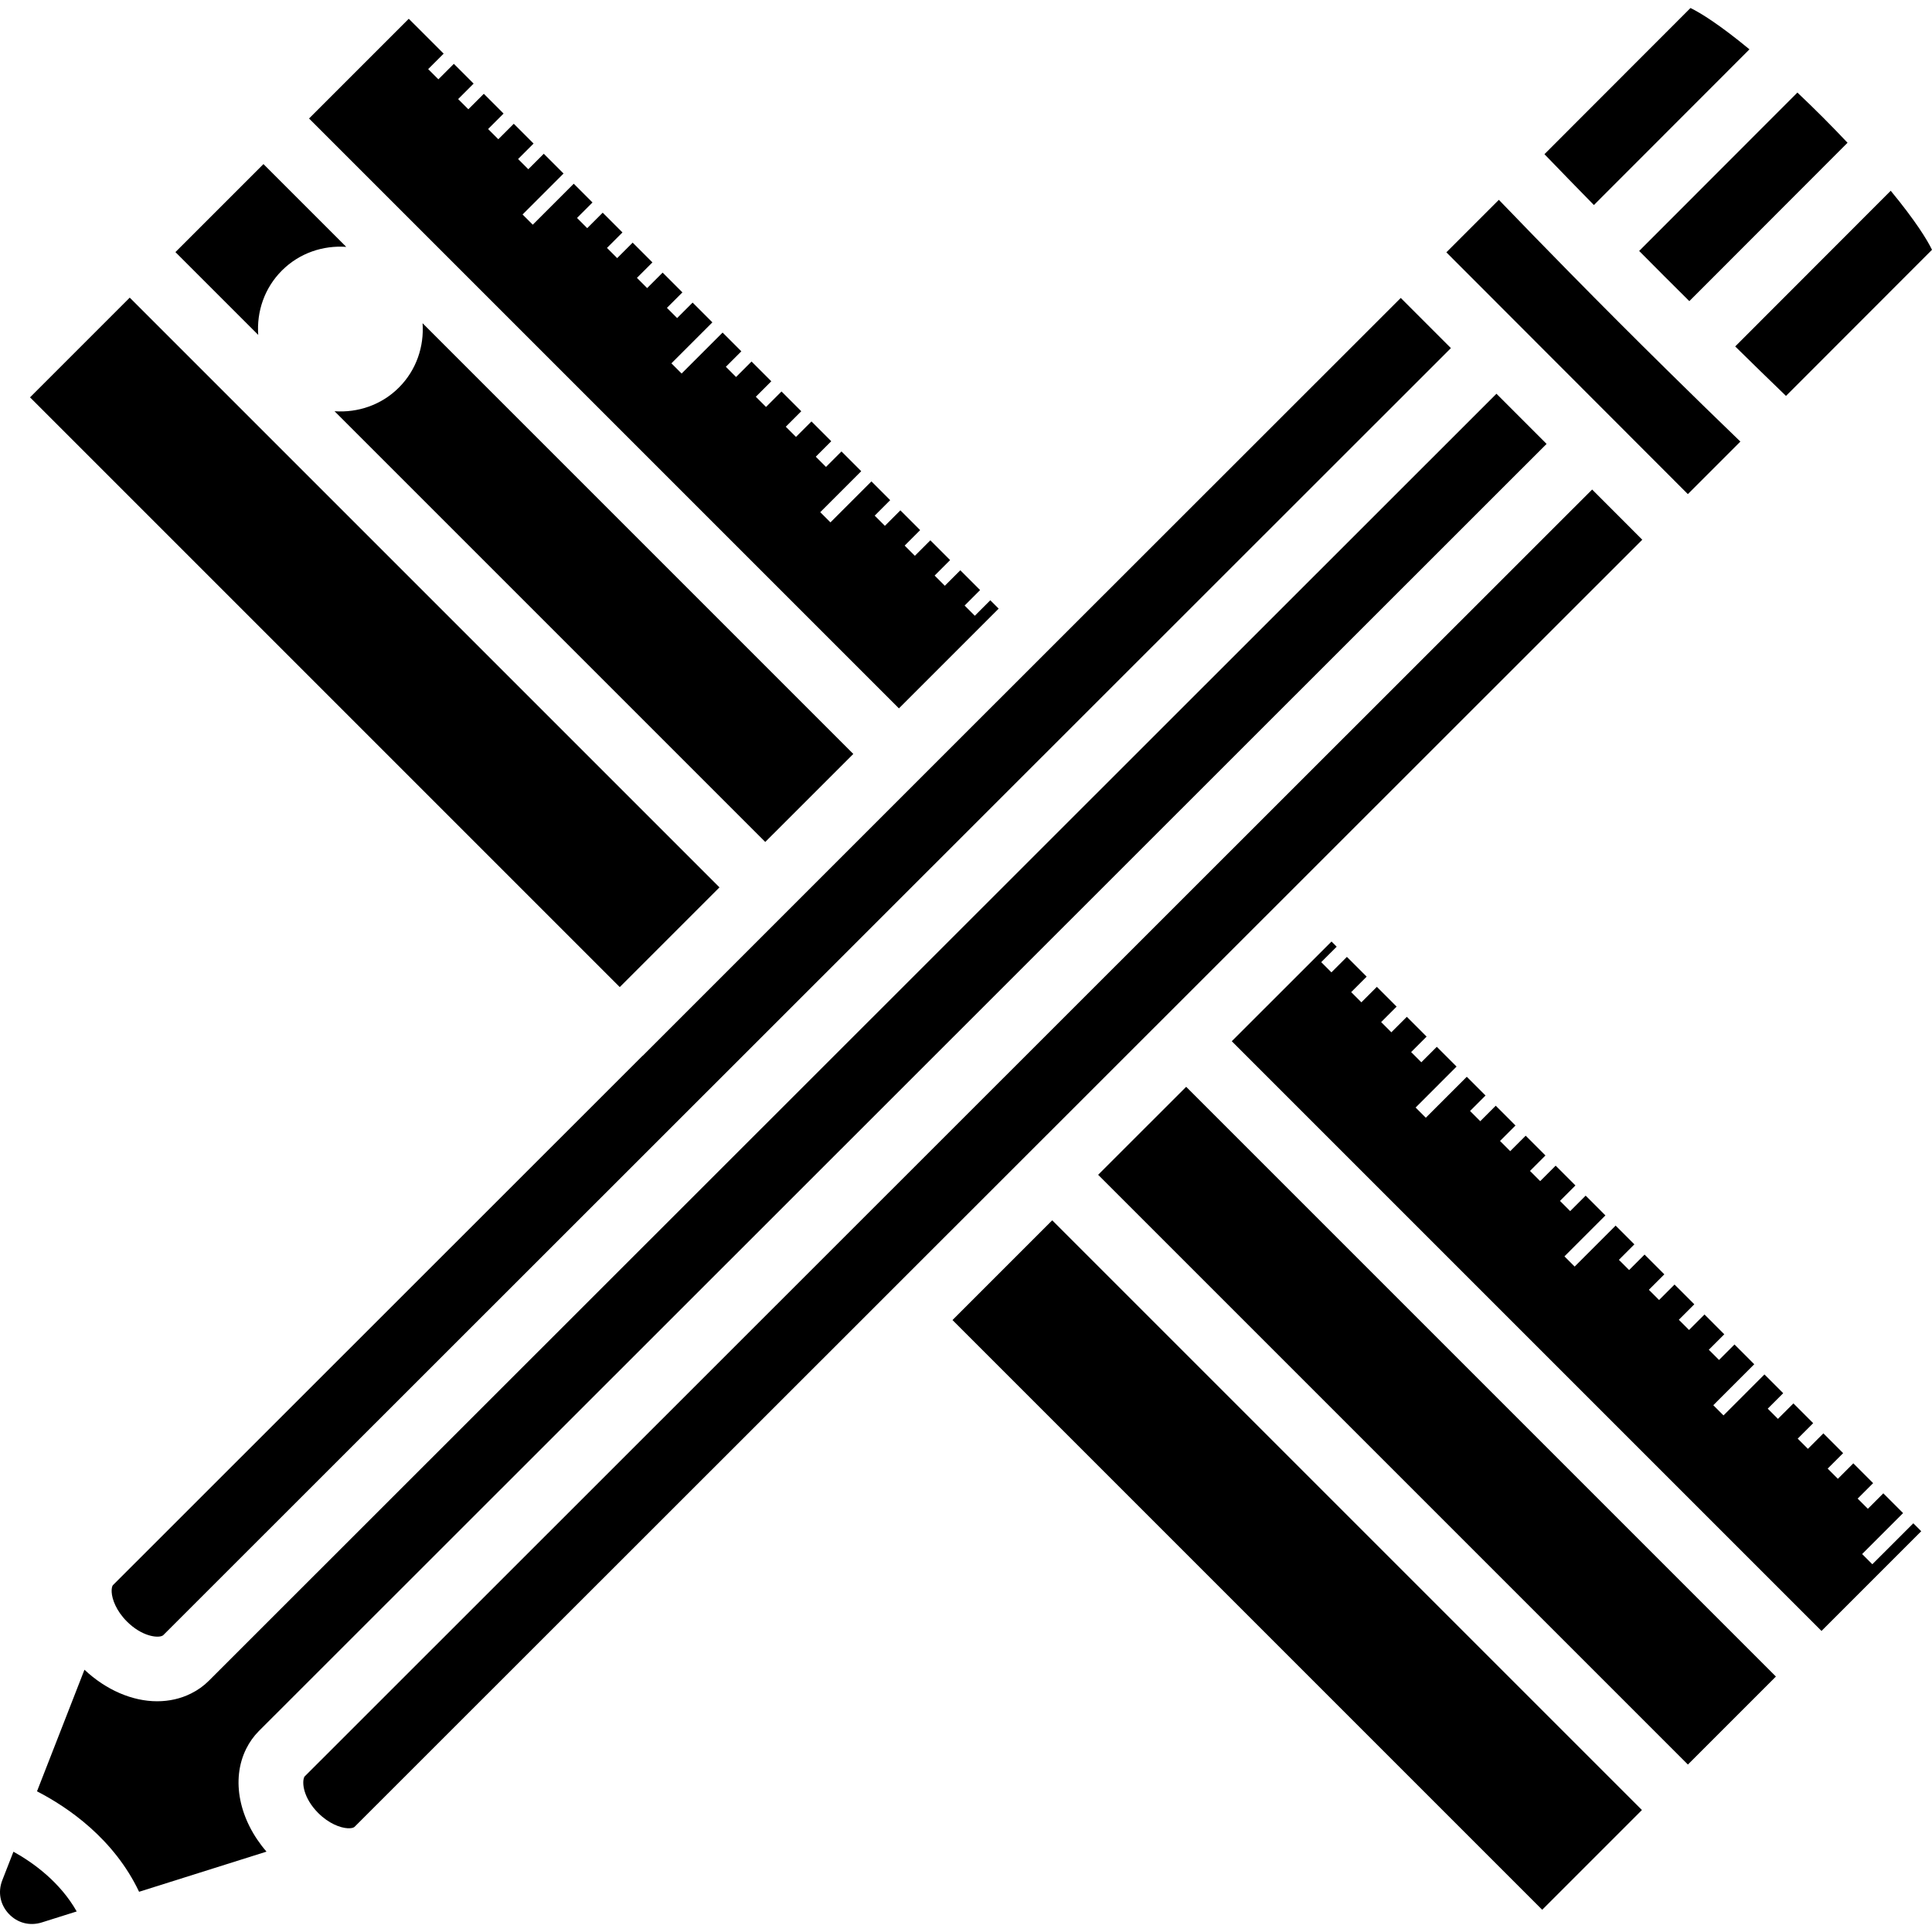 <?xml version="1.0" encoding="iso-8859-1"?>
<!-- Uploaded to: SVG Repo, www.svgrepo.com, Generator: SVG Repo Mixer Tools -->
<svg fill="#000000" version="1.1" id="Layer_1" xmlns="http://www.w3.org/2000/svg" xmlns:xlink="http://www.w3.org/1999/xlink" 
	 viewBox="0 0 481.882 481.882" xml:space="preserve">
<g>
	<g>
		
			<rect x="75.906" y="56.199" transform="matrix(0.707 -0.707 0.707 0.707 -85.912 113.04)" width="35.178" height="208.054"/>
	</g>
</g>
<g>
	<g>
		<path d="M3.353,461.852l-2.781,7.127c-1.147,2.933-0.546,6.056,1.606,8.357s5.242,3.102,8.239,2.163l8.717-2.746
			C14.973,469.433,8.372,464.634,3.353,461.852z"/>
	</g>
</g>
<g>
	<g>
		<path d="M65.711,40.926L43.755,62.881l20.651,20.65c-0.408-5.758,1.501-11.649,5.904-16.051c4.402-4.402,10.293-6.312,16.05-5.905
			L65.711,40.926z"/>
	</g>
</g>
<g>
	<g>
		<path d="M349.381,74.313L234.08,189.558l-73.754,73.755c-0.031,0.031-0.074,0.039-0.105,0.07L28.185,395.355
			c-0.243,0.247-0.376,0.931-0.333,1.744c0.098,1.802,1.147,4.68,3.79,7.327c3.711,3.715,7.63,4.174,8.836,3.573l0.208-0.121
			l321.199-321.05L349.381,74.313z"/>
	</g>
</g>
<g>
	<g>
		<path d="M471.586,47.578l-38.789,38.831c4.208,4.123,8.408,8.25,12.666,12.344l36.419-36.451
			C480.688,59.825,477.743,55.043,471.586,47.578z"/>
	</g>
</g>
<g>
	<g>
		<polygon points="247.003,149.72 243.14,153.584 240.595,151.04 244.459,147.175 239.523,142.241 235.66,146.104 233.115,143.559 
			236.978,139.696 232.049,134.766 228.186,138.63 225.641,136.085 229.504,132.221 224.574,127.293 220.712,131.156 
			218.166,128.611 222.03,124.748 217.353,120.071 207.133,130.291 204.588,127.746 214.807,117.526 209.879,112.597 
			206.015,116.461 203.47,113.914 207.333,110.052 202.398,105.117 198.536,108.98 195.99,106.435 199.853,102.572 194.924,97.643 
			191.061,101.506 188.516,98.961 192.379,95.098 187.449,90.17 183.587,94.032 181.042,91.486 184.904,87.625 180.228,82.949 
			170.009,93.167 167.464,90.621 177.682,80.403 172.753,75.474 168.891,79.335 166.347,76.791 170.208,72.929 165.274,67.995 
			161.411,71.857 158.866,69.31 162.728,65.449 157.798,60.52 153.937,64.381 151.392,61.836 155.253,57.975 150.325,53.047 
			146.463,56.908 143.919,54.362 147.779,50.502 143.102,45.825 132.885,56.042 130.34,53.498 140.558,43.28 135.629,38.351 
			131.768,42.212 129.223,39.667 133.084,35.806 128.148,30.871 124.287,34.732 121.742,32.186 125.603,28.326 120.674,23.397 
			116.814,27.258 114.269,24.713 118.129,20.852 113.199,15.924 109.339,19.784 106.795,17.239 110.655,13.379 101.956,4.68 
			77.083,29.553 224.211,176.681 229.283,171.61 249.088,151.805 		"/>
	</g>
</g>
<g>
	<g>
		<path d="M448.31,23.088l-39.468,39.505c4.152,4.189,8.323,8.362,12.512,12.518l39.461-39.505
			C456.76,31.304,452.61,27.148,448.31,23.088z"/>
	</g>
</g>
<g>
	<g>
		<path d="M421.644,1.998l-36.426,36.461c4.094,4.258,8.215,8.465,12.333,12.681l38.802-38.834
			C428.901,6.149,424.126,3.196,421.644,1.998z"/>
	</g>
</g>
<g>
	<g>
		<path d="M105.398,80.614c0.407,5.757-1.503,11.647-5.904,16.049c-4.403,4.402-10.294,6.312-16.053,5.905L190.874,210
			l21.959-21.948L105.398,80.614z"/>
	</g>
</g>
<g>
	<g>
		<path d="M415.706,92.215c-8.058-7.932-16.038-15.928-23.962-23.981c-5.993-6.099-11.962-12.221-17.899-18.394l-13.092,13.096
			l16.358,16.377l1.83,1.832l0.001,0.002l42.048,42.095l13.1-13.1C427.911,104.192,421.793,98.215,415.706,92.215z"/>
	</g>
</g>
<g>
	<g>
		<path d="M61.418,436.163c0.817-1.641,1.87-3.118,3.122-4.378l321.211-321.065l-12.501-12.513L52.057,419.25
			c-1.257,1.26-2.737,2.317-4.402,3.141c-2.608,1.308-5.49,1.94-8.466,1.94c-6.175,0-12.719-2.793-18.122-7.866L9.23,446.793
			c7.72,3.982,19.167,11.803,25.461,25.058l31.779-10.013C59.647,453.952,57.557,443.899,61.418,436.163z"/>
	</g>
</g>
<g>
	<g>
		<path d="M397.116,122.098L75.928,443.141c-0.715,1.398-0.271,5.344,3.448,9.067c2.647,2.647,5.521,3.695,7.324,3.794
			c0.801,0.05,1.473-0.09,1.724-0.338l132.15-132.089l0.005-0.008l45.488-45.464L409.62,134.617L397.116,122.098z"/>
	</g>
</g>
<g>
	<g>
		<polygon points="477.218,379.942 467,390.159 464.456,387.613 474.672,377.397 469.743,372.468 465.884,376.327 463.338,373.783 
			467.198,369.923 462.263,364.988 458.403,368.847 455.858,366.302 459.718,362.442 454.789,357.513 450.929,361.373 
			448.384,358.828 452.244,354.968 447.316,350.04 443.455,353.899 440.91,351.354 444.77,347.494 440.093,342.817 429.877,353.035 
			427.333,350.489 437.548,340.273 432.62,335.344 428.76,339.204 426.214,336.659 430.074,332.799 425.139,327.863 421.28,331.724 
			418.735,329.179 422.594,325.318 417.665,320.39 413.805,324.249 411.26,321.704 415.12,317.845 410.191,312.915 406.332,316.776 
			403.787,314.231 407.646,310.37 402.97,305.694 392.753,315.91 390.207,313.365 400.424,303.149 395.496,298.22 391.636,302.08 
			389.09,299.535 392.95,295.675 388.015,290.74 384.156,294.6 381.611,292.055 385.47,288.195 380.541,283.266 376.681,287.125 
			374.136,284.581 377.996,280.72 373.067,275.791 369.208,279.652 366.662,277.107 370.522,273.246 365.846,268.57 
			355.628,278.787 353.084,276.242 363.3,266.025 358.371,261.096 354.511,264.957 351.966,262.41 355.826,258.551 350.892,253.616 
			347.031,257.476 344.486,254.93 348.346,251.07 343.417,246.141 339.557,250.002 337.012,247.456 340.872,243.596 
			335.944,238.668 332.082,242.528 329.538,239.982 333.398,236.123 332.11,234.835 307.232,259.702 454.322,406.793 
			479.196,381.921 		"/>
	</g>
</g>
<g>
	<g>
		
			<rect x="306.035" y="286.349" transform="matrix(0.707 -0.707 0.707 0.707 -181.243 343.168)" width="35.185" height="208.039"/>
	</g>
</g>
<g>
	<g>
		<polygon points="295.858,271.073 284.883,282.04 273.9,293.017 420.999,440.116 442.95,418.165 		"/>
	</g>
</g>
</svg>